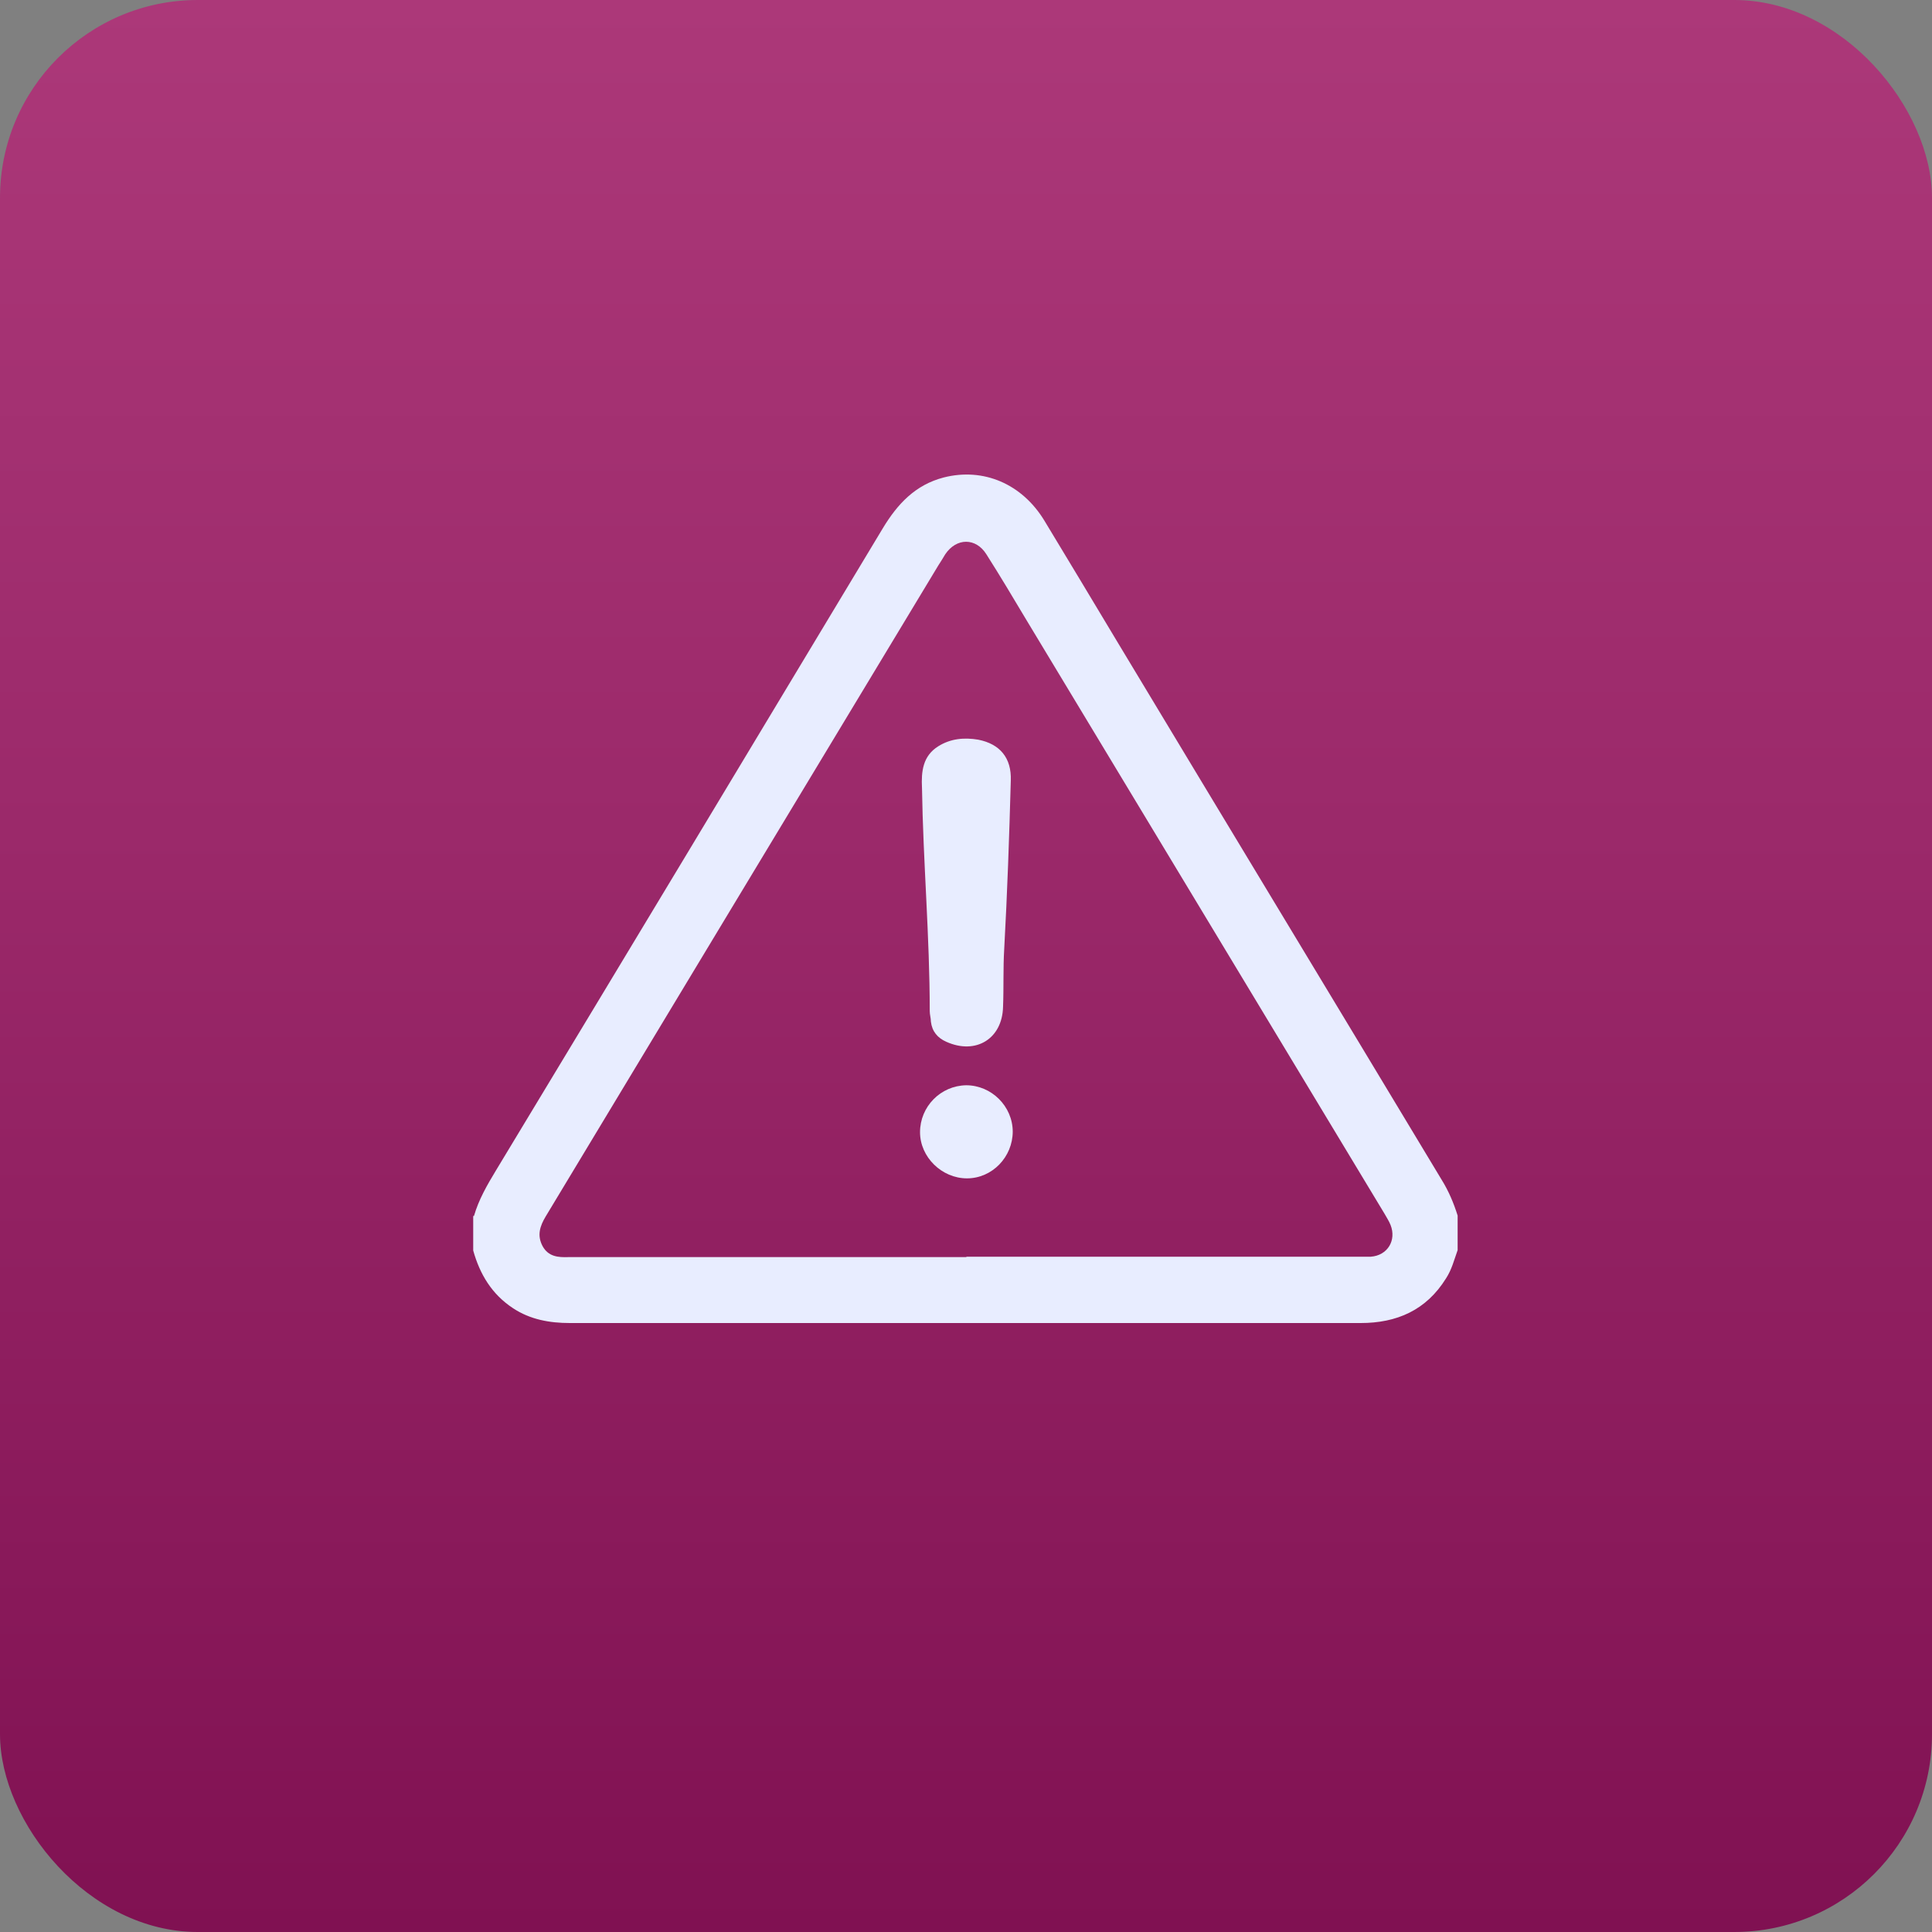 <svg xmlns="http://www.w3.org/2000/svg" xmlns:xlink="http://www.w3.org/1999/xlink" id="Capa_2" data-name="Capa 2" viewBox="0 0 49.81 49.81"><rect x="0" y="0" width="49.81" height="49.81" fill="#808080" stroke="none"/><defs><style>      .cls-1 {        fill: url(#Degradado_sin_nombre_716);      }      .cls-1, .cls-2 {        stroke-width: 0px;      }      .cls-2 {        fill: #e8edff;      }    </style><linearGradient id="Degradado_sin_nombre_716" data-name="Degradado sin nombre 716" x1="24.91" y1="49.81" x2="24.91" y2="0" gradientUnits="userSpaceOnUse"><stop offset="0" stop-color="#801152"></stop><stop offset="0" stop-color="#801152"></stop><stop offset=".57" stop-color="#9b296a"></stop><stop offset="1" stop-color="#ac3879"></stop></linearGradient></defs><g id="Capa_1-2" data-name="Capa 1"><g><rect class="cls-1" width="49.81" height="49.81" rx="5.1" ry="5.1"></rect><g id="vQiYwu"><g><path class="cls-2" d="M12.22,31.35c.12-.42.34-.8.57-1.18,3.33-5.51,6.65-11.03,9.97-16.55.38-.63.84-1.12,1.57-1.31,1.02-.26,2.02.16,2.6,1.12.63,1.04,1.26,2.09,1.89,3.14,2.78,4.62,5.57,9.23,8.35,13.85.18.29.31.6.41.92v.89c-.09.25-.15.5-.3.73-.51.82-1.27,1.15-2.2,1.15-6.8,0-13.59,0-20.39,0-.52,0-1.02-.09-1.46-.38-.55-.36-.86-.88-1.03-1.49v-.89ZM24.91,32.4c3.36,0,6.72,0,10.08,0,.12,0,.23,0,.35,0,.43-.03.67-.42.51-.82-.04-.1-.1-.19-.15-.28-3.08-5.11-6.16-10.21-9.24-15.32-.34-.57-.68-1.14-1.03-1.69-.27-.43-.77-.43-1.06,0-.06.1-.12.2-.18.29-1.83,3.03-3.66,6.07-5.49,9.1-1.54,2.56-3.09,5.12-4.63,7.68-.15.25-.23.49-.08.77.15.27.4.29.67.28.08,0,.17,0,.25,0,3.34,0,6.67,0,10.01,0Z"></path><path class="cls-2" d="M23.77,20.31c-.02-.42.02-.82.42-1.07.32-.2.67-.23,1.03-.17.56.11.86.47.84,1.05-.04,1.45-.09,2.9-.17,4.35-.03.49-.01.99-.03,1.49-.02.82-.7,1.24-1.46.9-.23-.1-.37-.27-.4-.52,0-.09-.03-.18-.03-.27,0-1.92-.17-3.84-.2-5.77Z"></path><path class="cls-2" d="M26.11,29.17c0,.66-.53,1.21-1.18,1.21-.65,0-1.21-.55-1.21-1.19,0-.66.53-1.2,1.19-1.21.65,0,1.2.54,1.2,1.2Z"></path></g></g></g></g></svg>